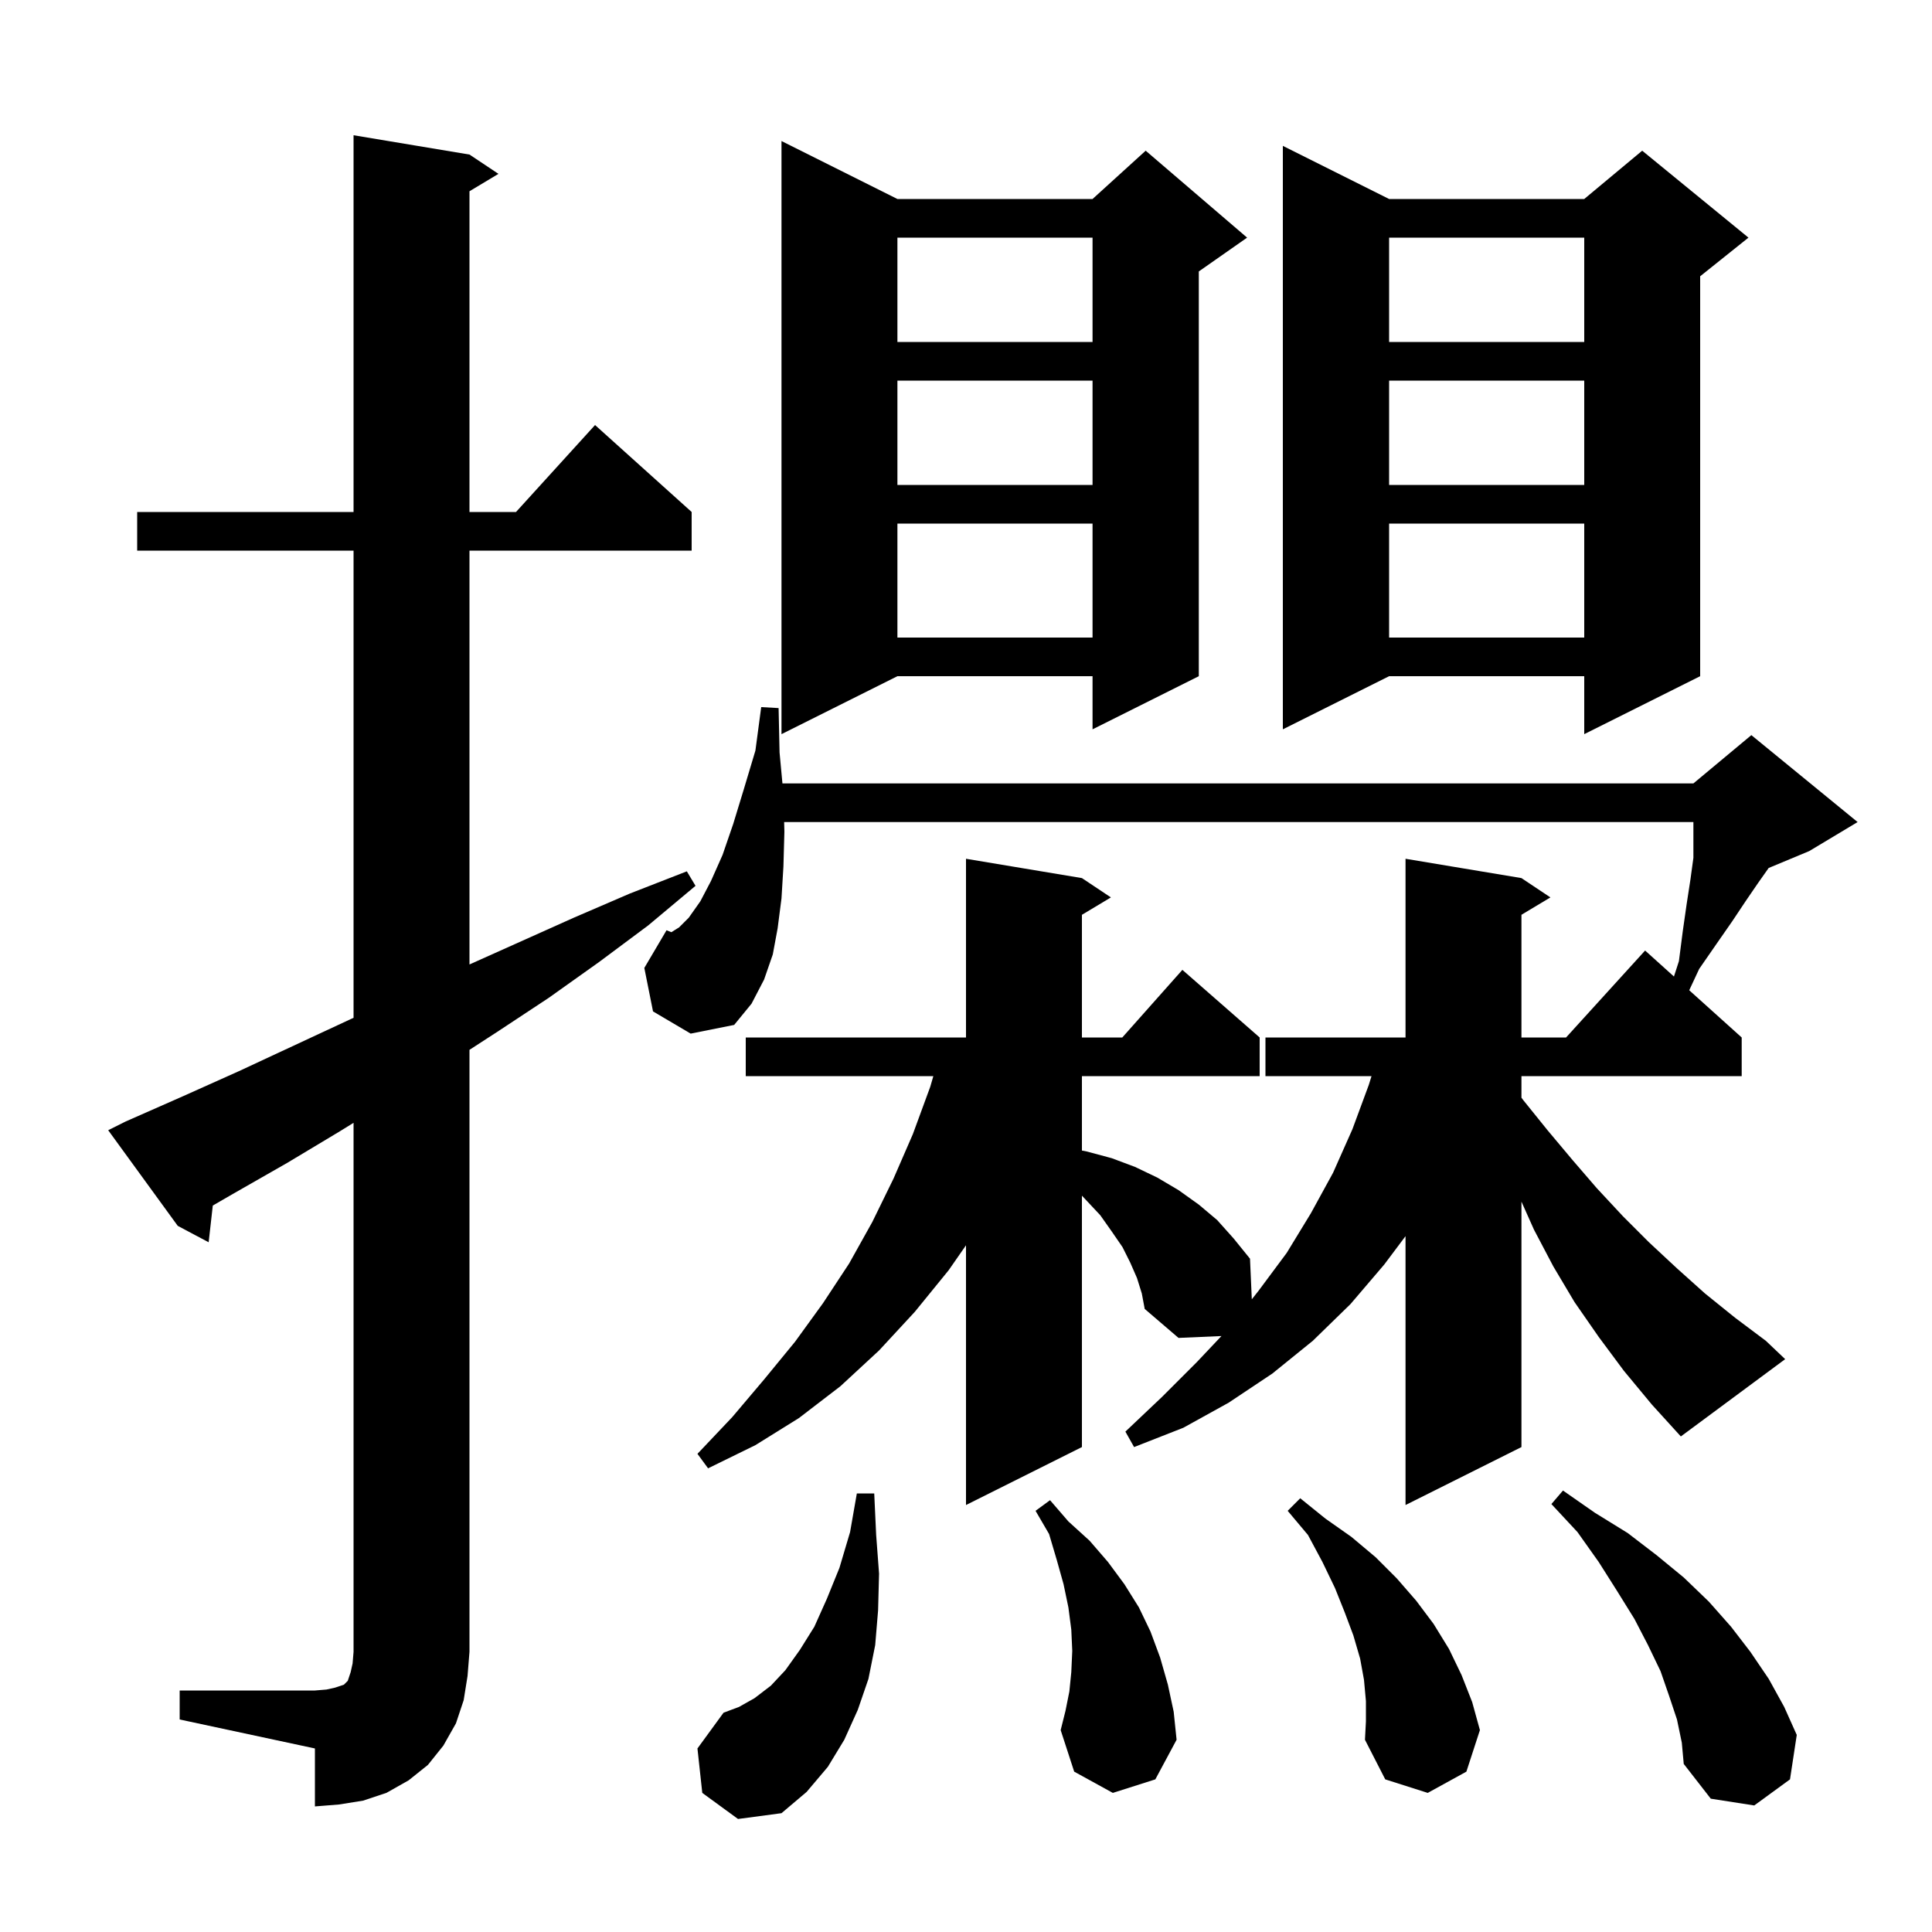 <svg xmlns="http://www.w3.org/2000/svg" xmlns:xlink="http://www.w3.org/1999/xlink" version="1.1" baseProfile="full" viewBox="0 0 200 200" width="200" height="200"><g fill="currentColor"><path d="M 72.7 185.6 L 72.2 181.0 L 74.9 177.3 L 76.5 176.7 L 78.1 175.8 L 79.8 174.5 L 81.3 172.9 L 82.8 170.8 L 84.3 168.4 L 85.6 165.5 L 86.9 162.3 L 88.0 158.6 L 88.7 154.6 L 90.5 154.6 L 90.7 158.9 L 91.0 162.9 L 90.9 166.7 L 90.6 170.3 L 89.9 173.8 L 88.8 177.0 L 87.4 180.1 L 85.7 182.9 L 83.5 185.5 L 80.9 187.7 L 76.4 188.3 Z M 18.6 175.0 L 32.6 175.0 L 33.8 174.9 L 34.7 174.7 L 35.6 174.4 L 36.0 174.0 L 36.3 173.1 L 36.5 172.2 L 36.6 171.0 L 36.6 116.235 L 35.2 117.1 L 29.7 120.4 L 24.1 123.6 L 22.028 124.799 L 21.6 128.6 L 18.4 126.9 L 11.2 117.0 L 13.0 116.1 L 18.9 113.5 L 24.7 110.9 L 36.3 105.5 L 36.6 105.366 L 36.6 57.0 L 14.2 57.0 L 14.2 53.0 L 36.6 53.0 L 36.6 14.0 L 48.6 16.0 L 51.6 18.0 L 48.6 19.8 L 48.6 53.0 L 53.418 53.0 L 61.6 44.0 L 71.6 53.0 L 71.6 57.0 L 48.6 57.0 L 48.6 99.841 L 59.4 95.0 L 65.2 92.5 L 71.1 90.2 L 72.0 91.7 L 67.1 95.8 L 62.0 99.6 L 56.8 103.3 L 51.5 106.8 L 48.6 108.68 L 48.6 171.0 L 48.4 173.5 L 48.0 176.0 L 47.2 178.4 L 45.9 180.7 L 44.3 182.7 L 42.3 184.3 L 40.0 185.6 L 37.6 186.4 L 35.1 186.8 L 32.6 187.0 L 32.6 181.0 L 18.6 178.0 Z M 173.6 178.0 L 172.8 175.6 L 171.9 173.0 L 170.6 170.3 L 169.2 167.6 L 167.4 164.7 L 165.5 161.7 L 163.3 158.6 L 160.6 155.7 L 161.8 154.3 L 165.1 156.6 L 168.5 158.7 L 171.5 161.0 L 174.3 163.3 L 176.9 165.8 L 179.2 168.4 L 181.2 171.0 L 183.1 173.8 L 184.7 176.7 L 186.0 179.6 L 185.3 184.2 L 181.6 186.9 L 177.1 186.2 L 174.3 182.6 L 174.1 180.4 Z M 141.4 176.1 L 141.2 173.9 L 140.8 171.7 L 140.1 169.3 L 139.2 166.9 L 138.2 164.4 L 136.9 161.7 L 135.4 158.9 L 133.3 156.4 L 134.6 155.1 L 137.2 157.2 L 139.9 159.1 L 142.4 161.2 L 144.6 163.4 L 146.6 165.7 L 148.4 168.1 L 150.0 170.7 L 151.3 173.4 L 152.4 176.2 L 153.2 179.1 L 151.8 183.4 L 147.8 185.6 L 143.4 184.2 L 141.3 180.1 L 141.4 178.2 Z M 115.2 185.6 L 111.2 183.4 L 109.8 179.1 L 110.3 177.1 L 110.7 175.1 L 110.9 173.1 L 111.0 170.9 L 110.9 168.7 L 110.6 166.4 L 110.1 164.0 L 109.4 161.5 L 108.6 158.8 L 107.2 156.4 L 108.7 155.3 L 110.6 157.5 L 112.8 159.5 L 114.7 161.7 L 116.4 164.0 L 117.9 166.4 L 119.1 168.9 L 120.1 171.6 L 120.9 174.4 L 121.5 177.2 L 121.8 180.1 L 119.6 184.2 Z M 168.1 141.9 L 165.5 138.4 L 163.0 134.8 L 160.8 131.1 L 158.8 127.3 L 157.5 124.394 L 157.5 149.8 L 145.5 155.8 L 145.5 127.967 L 143.3 130.9 L 139.8 135.0 L 135.9 138.8 L 131.7 142.2 L 127.2 145.2 L 122.5 147.8 L 117.4 149.8 L 116.5 148.2 L 120.3 144.6 L 123.9 141.0 L 126.444 138.307 L 122.0 138.5 L 118.5 135.5 L 118.2 133.9 L 117.7 132.3 L 117.0 130.7 L 116.2 129.1 L 115.1 127.5 L 113.9 125.8 L 112.4 124.2 L 112.0 123.775 L 112.0 149.8 L 100.0 155.8 L 100.0 128.912 L 98.2 131.5 L 94.7 135.8 L 91.0 139.8 L 87.0 143.5 L 82.7 146.8 L 78.2 149.6 L 73.3 152.0 L 72.2 150.5 L 75.8 146.7 L 79.1 142.8 L 82.3 138.9 L 85.2 134.9 L 87.9 130.8 L 90.3 126.5 L 92.5 122.0 L 94.5 117.4 L 96.3 112.5 L 96.619 111.4 L 77.2 111.4 L 77.2 107.4 L 100.0 107.4 L 100.0 88.9 L 112.0 90.9 L 115.0 92.9 L 112.0 94.7 L 112.0 107.4 L 116.178 107.4 L 122.4 100.4 L 130.4 107.4 L 130.4 111.4 L 112.0 111.4 L 112.0 119.104 L 112.5 119.2 L 115.1 119.9 L 117.5 120.8 L 119.8 121.9 L 122.0 123.2 L 124.1 124.7 L 126.0 126.3 L 127.7 128.2 L 129.4 130.3 L 129.587 134.503 L 130.3 133.6 L 133.2 129.7 L 135.7 125.6 L 138.0 121.4 L 140.0 116.9 L 141.7 112.3 L 141.979 111.4 L 131.0 111.4 L 131.0 107.4 L 145.5 107.4 L 145.5 88.9 L 157.5 90.9 L 160.5 92.9 L 157.5 94.7 L 157.5 107.4 L 162.118 107.4 L 170.3 98.4 L 173.287 101.089 L 173.8 99.5 L 174.2 96.4 L 174.6 93.6 L 175.0 91.0 L 175.3 88.8 L 175.3 85.1 L 81.174 85.1 L 81.2 86.1 L 81.1 89.7 L 80.9 93.0 L 80.5 96.1 L 80.0 98.8 L 79.1 101.4 L 77.8 103.9 L 76.0 106.1 L 71.5 107.0 L 67.6 104.7 L 66.7 100.2 L 69.0 96.3 L 69.5 96.5 L 70.3 96.0 L 71.3 95.0 L 72.5 93.3 L 73.6 91.2 L 74.8 88.5 L 75.9 85.3 L 77.0 81.7 L 78.2 77.7 L 78.8 73.2 L 80.6 73.3 L 80.7 77.9 L 80.998 81.1 L 175.3 81.1 L 181.3 76.1 L 192.3 85.1 L 187.3 88.1 L 183.092 89.853 L 182.0 91.4 L 180.7 93.3 L 179.3 95.4 L 177.7 97.7 L 175.9 100.3 L 174.868 102.511 L 180.3 107.4 L 180.3 111.4 L 157.5 111.4 L 157.5 113.633 L 157.7 113.9 L 160.2 117.0 L 162.8 120.1 L 165.3 123.0 L 168.0 125.9 L 170.7 128.6 L 173.6 131.3 L 176.5 133.9 L 179.6 136.4 L 182.8 138.8 L 184.8 140.7 L 174.0 148.7 L 171.0 145.4 Z M 92.9 20.6 L 113.1 20.6 L 118.6 15.6 L 129.1 24.6 L 124.1 28.1 L 124.1 70.0 L 113.1 75.5 L 113.1 70.0 L 92.9 70.0 L 80.9 76.0 L 80.9 14.6 Z M 143.8 20.6 L 164.0 20.6 L 170.0 15.6 L 181.0 24.6 L 176.0 28.6 L 176.0 70.0 L 164.0 76.0 L 164.0 70.0 L 143.8 70.0 L 132.8 75.5 L 132.8 15.1 Z M 143.8 54.2 L 143.8 66.0 L 164.0 66.0 L 164.0 54.2 Z M 92.9 54.2 L 92.9 66.0 L 113.1 66.0 L 113.1 54.2 Z M 143.8 39.4 L 143.8 50.2 L 164.0 50.2 L 164.0 39.4 Z M 92.9 39.4 L 92.9 50.2 L 113.1 50.2 L 113.1 39.4 Z M 143.8 24.6 L 143.8 35.4 L 164.0 35.4 L 164.0 24.6 Z M 92.9 24.6 L 92.9 35.4 L 113.1 35.4 L 113.1 24.6 Z "/></g></svg>